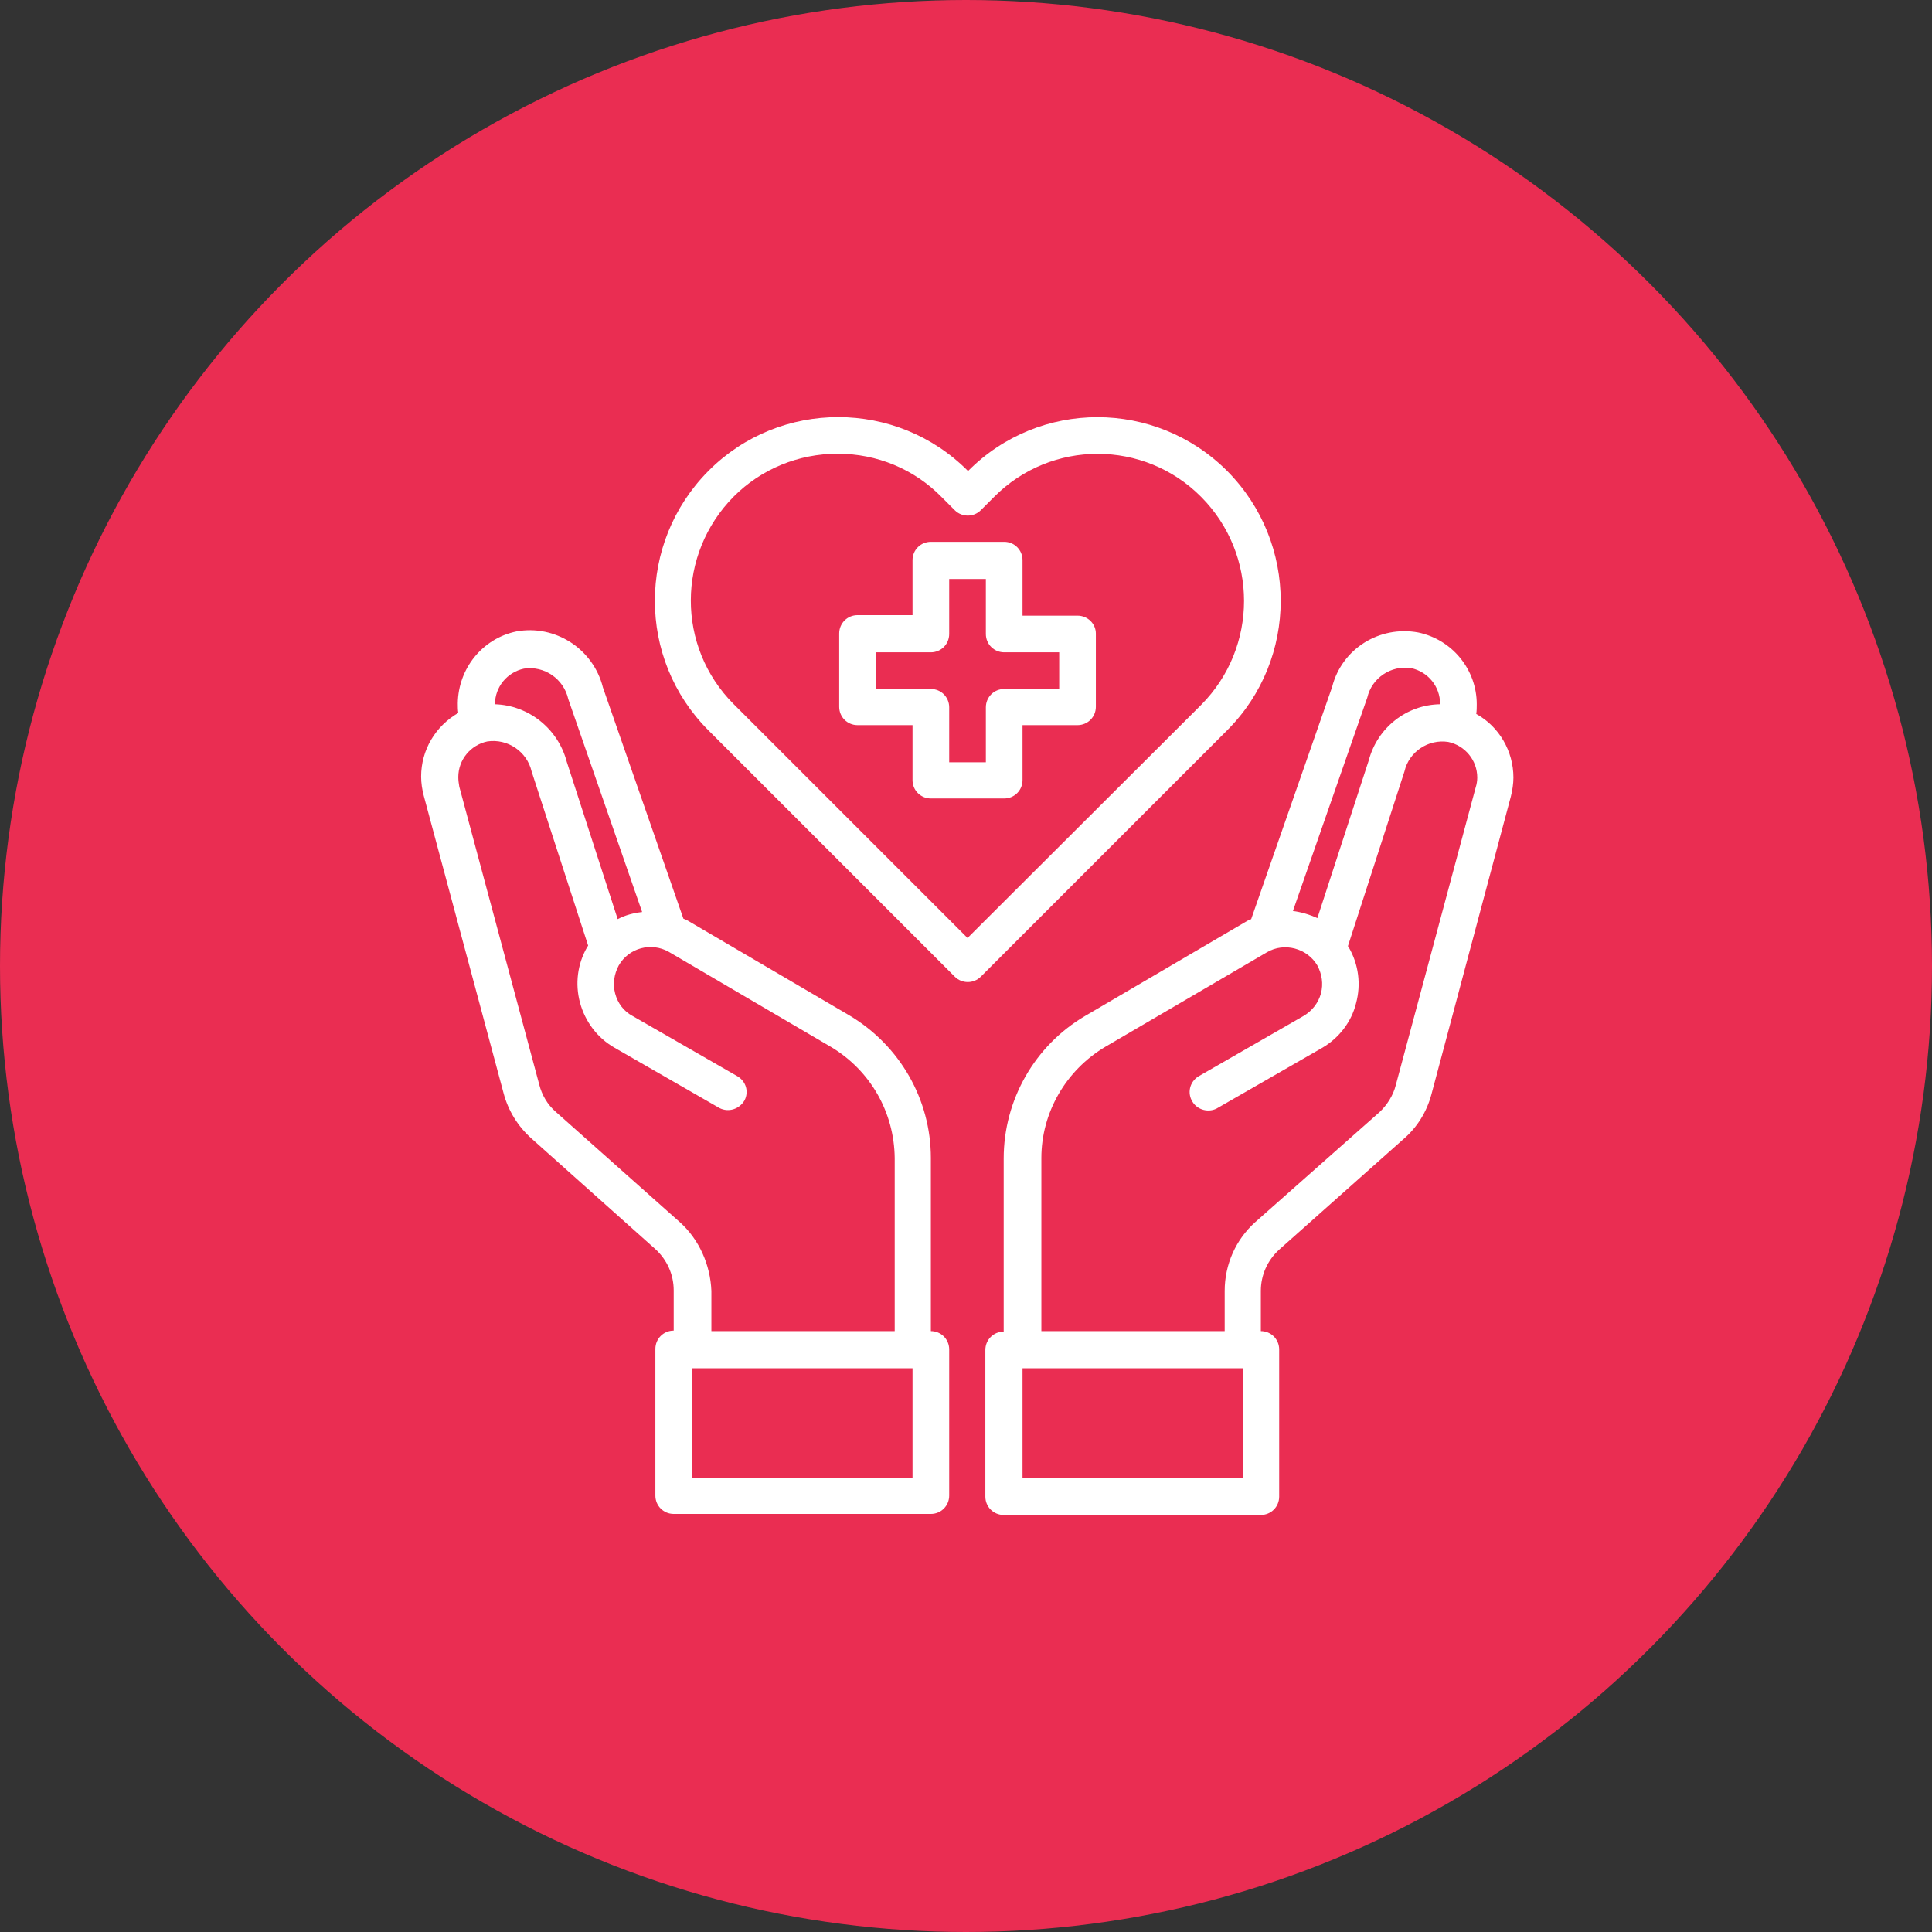 <?xml version="1.0" encoding="utf-8"?>
<!-- Generator: Adobe Illustrator 23.0.2, SVG Export Plug-In . SVG Version: 6.00 Build 0)  -->
<svg version="1.1" id="Camada_3" xmlns="http://www.w3.org/2000/svg" xmlns:xlink="http://www.w3.org/1999/xlink" x="0px" y="0px"
	 viewBox="0 0 379.4 379.4" style="enable-background:new 0 0 379.4 379.4;" xml:space="preserve">
<rect x="0" y="0" width="379.4" height="379.4" fill="#333333" stroke="none"/>
<style type="text/css">
	.st0{fill:#EA2D52;}
	.st1{fill:#FFFFFF;}
</style>
<g>
	<g>
		<g>
			<circle class="st0" cx="189.7" cy="189.7" r="189.7"/>
		</g>
	</g>
</g>
<g id="healthcare-covid19-coronavirus-hand-hearth">
	<path class="st1" d="M211.6,120.9h-10.8V110c0-2-1.6-3.6-3.6-3.6h-14.4c-2,0-3.6,1.6-3.6,3.6v10.8h-10.8c-2,0-3.6,1.6-3.6,3.6v14.4
		c0,2,1.6,3.6,3.6,3.6h10.8v10.8c0,2,1.6,3.6,3.6,3.6h14.4c2,0,3.6-1.6,3.6-3.6v-10.8h10.8c2,0,3.6-1.6,3.6-3.6v-14.4
		C215.2,122.5,213.6,120.9,211.6,120.9z M208,135.3h-10.8c-2,0-3.6,1.6-3.6,3.6v10.8h-7.2v-10.8c0-2-1.6-3.6-3.6-3.6H172v-7.2h10.8
		c2,0,3.6-1.6,3.6-3.6v-10.8h7.2v10.8c0,2,1.6,3.6,3.6,3.6H208V135.3z"/>
	<path class="st1" d="M289.9,140.2c0.1-0.6,0.1-1.3,0.1-1.9c0-6.8-4.8-12.7-11.5-14.1c-7.6-1.4-15,3.2-16.9,10.7l-15.9,45.6
		c-0.2,0.1-0.5,0.2-0.7,0.3l-31.9,18.7c-9.9,5.8-16,16.5-16,28v34c-2,0-3.6,1.6-3.6,3.6v28.8c0,2,1.6,3.6,3.6,3.6h50.5
		c2,0,3.6-1.6,3.6-3.6V265c0-2-1.6-3.6-3.6-3.6v-7.9c0-3.1,1.3-6,3.6-8.1l24.4-21.7c2.7-2.3,4.6-5.4,5.5-8.8l15.6-58.5
		c0.3-1.2,0.5-2.5,0.5-3.7C297.2,147.5,294.4,142.7,289.9,140.2z M268.5,137c0.9-3.9,4.7-6.4,8.6-5.8c3.3,0.7,5.7,3.6,5.7,7v0.1
		c-6.6,0.1-12.3,4.6-14,11l-10.1,31c-1.5-0.7-3.2-1.2-4.8-1.4L268.5,137z M244.1,290.3h-43.3v-21.6h43.3V290.3z M289.8,154.6
		l-15.7,58.5c-0.5,2-1.7,3.9-3.2,5.3L246.5,240c-3.8,3.4-6,8.3-6,13.5v7.9h-36v-34c0-8.9,4.8-17.2,12.5-21.8l31.8-18.6
		c3.4-2,7.9-0.8,9.9,2.6c0,0,0,0,0,0c0.9,1.7,1.2,3.6,0.7,5.5c-0.5,1.8-1.7,3.4-3.4,4.4l-20.7,11.9c-1.7,1.1-2.2,3.3-1.1,5
		c1,1.6,3.1,2.1,4.7,1.3l20.7-11.9c3.3-1.9,5.8-5.1,6.7-8.8c1-3.7,0.5-7.6-1.4-10.9l-0.2-0.3l11.1-34.3c0.9-3.9,4.7-6.4,8.6-5.8
		c3.3,0.7,5.7,3.6,5.7,7C290.1,153.3,290,154,289.8,154.6z"/>
	<path class="st1" d="M182.8,261.4v-34c0-11.5-6.1-22.1-16-28l-31.9-18.7c-0.2-0.1-0.5-0.2-0.7-0.3l-15.8-45.4
		c-1.9-7.6-9.4-12.4-17-11c-6.7,1.4-11.4,7.3-11.5,14.1c0,0.6,0,1.3,0.1,1.9c-4.5,2.6-7.3,7.3-7.3,12.5c0,1.3,0.2,2.5,0.5,3.7
		l15.7,58.5c0.9,3.4,2.8,6.5,5.5,8.9l24.3,21.7c2.3,2.1,3.6,5,3.6,8.1v7.9c-2,0-3.6,1.6-3.6,3.6v28.8c0,2,1.6,3.6,3.6,3.6h50.5
		c2,0,3.6-1.6,3.6-3.6V265C186.4,263,184.8,261.4,182.8,261.4z M97.2,138.3c0-3.4,2.4-6.3,5.7-7c4-0.6,7.8,2,8.7,6l14.5,41.8
		c-1.7,0.2-3.3,0.6-4.8,1.4l-10-30.9C109.6,143.1,103.8,138.5,97.2,138.3L97.2,138.3z M133.5,240l-24.4-21.7
		c-1.6-1.4-2.7-3.3-3.2-5.3l-15.7-58.5c-0.1-0.6-0.2-1.2-0.2-1.9c0-3.4,2.4-6.3,5.7-7c4-0.6,7.8,2,8.7,5.9l11.1,34.2l-0.2,0.3
		c-1.9,3.3-2.4,7.2-1.4,10.9c1,3.7,3.4,6.9,6.7,8.8l20.7,11.9c1.8,0.9,3.9,0.2,4.9-1.5c0.9-1.7,0.3-3.7-1.3-4.7l-20.7-11.9
		c-1.7-0.9-2.9-2.5-3.4-4.4c-0.5-1.9-0.2-3.8,0.7-5.5c2-3.5,6.4-4.6,9.8-2.7c0,0,0,0,0,0l31.9,18.7c7.7,4.6,12.4,12.8,12.5,21.8v34
		h-36v-7.9C139.5,248.4,137.3,243.4,133.5,240z M179.2,290.3h-43.3v-21.6h43.3V290.3z"/>
	<path class="st1" d="M241,92.5c-14.1-14.1-36.9-14.1-50.9,0c0,0,0,0,0,0l0,0l0,0c-14-14.1-36.9-14.1-50.9-0.1c0,0,0,0-0.1,0.1
		c-14,14.1-14,36.9,0,50.9l48.4,48.4c1.4,1.4,3.7,1.4,5.1,0l48.4-48.4C255,129.4,255,106.6,241,92.5z M190,184.2l-45.9-45.9
		c-11.3-11.3-11.2-29.5,0-40.8c5.4-5.4,12.7-8.4,20.4-8.4c7.7,0,15,3,20.4,8.5l2.6,2.6c1.4,1.4,3.7,1.4,5.1,0l2.6-2.6
		c11.2-11.3,29.5-11.3,40.7,0c0,0,0,0,0,0c11.2,11.3,11.2,29.5,0,40.8L190,184.2z"/>
</g>
</svg>

